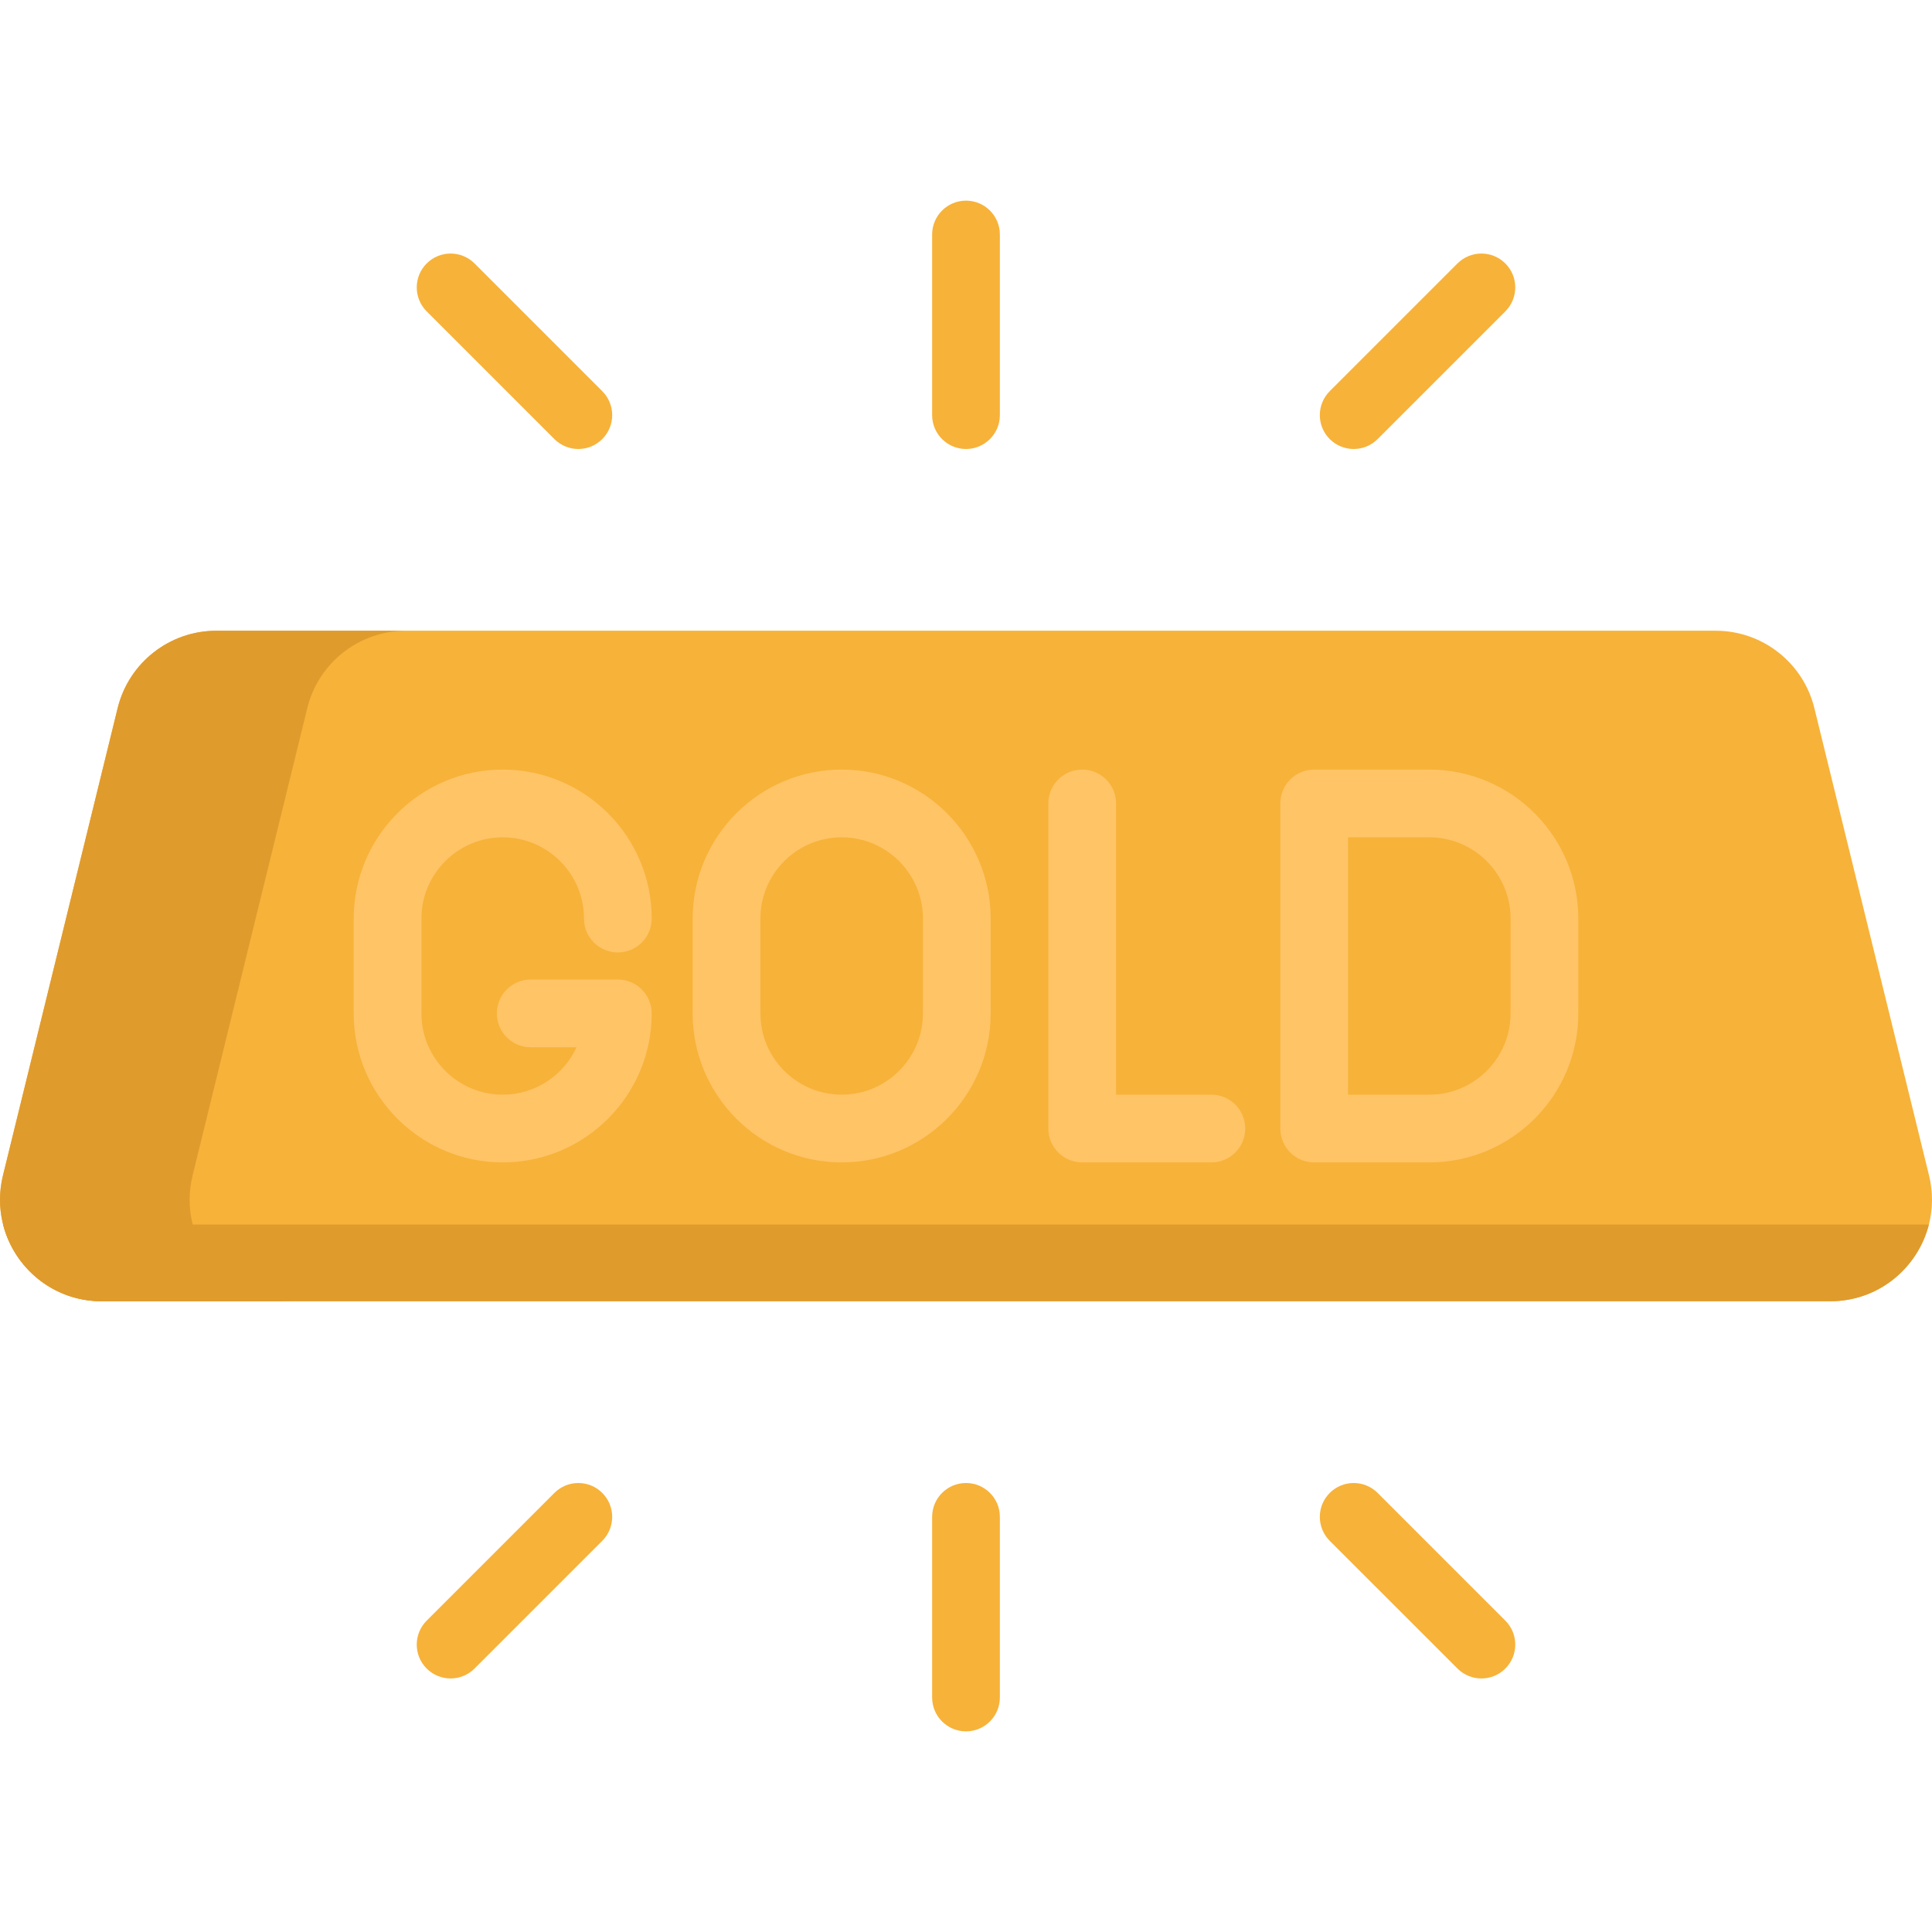 <?xml version="1.0" encoding="iso-8859-1"?>
<!-- Generator: Adobe Illustrator 19.0.0, SVG Export Plug-In . SVG Version: 6.00 Build 0)  -->
<svg version="1.1" id="Layer_1" xmlns="http://www.w3.org/2000/svg" xmlns:xlink="http://www.w3.org/1999/xlink" x="0px" y="0px"
	 viewBox="0 0 512 512" style="enable-background:new 0 0 512 512;" xml:space="preserve">
<path style="fill:#F7B239;" d="M511.174,324.529c-2.92,11.44-13.271,20.319-26.122,20.319H26.949
	c-12.852,0-23.203-8.879-26.122-20.319c-1.053-4.116-1.137-8.556-0.036-13.043l30.382-123.815
	c2.956-12.05,13.761-20.522,26.17-20.522h397.327c12.397,0,23.203,8.472,26.158,20.522l30.382,123.815
	C512.311,315.974,512.227,320.413,511.174,324.529z"/>
<path style="fill:#E09B2D;" d="M51.047,311.486l30.387-123.815c2.957-12.046,13.758-20.517,26.161-20.517H57.337
	c-12.404,0-23.205,8.47-26.161,20.517L0.789,311.486c-4.165,16.973,8.684,33.358,26.161,33.358h50.258
	C59.732,344.844,46.882,328.459,51.047,311.486z"/>
<g>
	<path style="fill:#FFC466;" d="M133.222,308.051c-21.773,0-39.487-17.714-39.487-39.487v-25.128
		c0-21.774,17.714-39.487,39.487-39.487s39.487,17.714,39.487,39.487c0,4.956-4.018,8.975-8.975,8.975s-8.975-4.018-8.975-8.975
		c0-11.875-9.662-21.538-21.538-21.538c-11.875,0-21.538,9.662-21.538,21.538v25.128c0,11.876,9.662,21.538,21.538,21.538
		c8.676,0,16.169-5.155,19.578-12.563h-12.145c-4.956,0-8.975-4.018-8.975-8.975c0-4.956,4.018-8.975,8.975-8.975h23.08
		c4.956,0,8.975,4.018,8.975,8.975C172.709,290.337,154.994,308.051,133.222,308.051z"/>
	<path style="fill:#FFC466;" d="M223.052,308.051c-21.773,0-39.487-17.714-39.487-39.487v-25.128
		c0-21.774,17.714-39.487,39.487-39.487s39.487,17.714,39.487,39.487v25.128C262.54,290.337,244.826,308.051,223.052,308.051z
		 M223.052,221.897c-11.875,0-21.538,9.662-21.538,21.538v25.128c0,11.876,9.662,21.538,21.538,21.538
		c11.876,0,21.538-9.662,21.538-21.538v-25.128C244.59,231.56,234.929,221.897,223.052,221.897z"/>
	<path style="fill:#FFC466;" d="M378.782,308.051h-30.513c-4.956,0-8.975-4.018-8.975-8.975v-86.152
		c0-4.956,4.018-8.975,8.975-8.975h30.513c21.773,0,39.487,17.714,39.487,39.487v25.128
		C418.269,290.337,400.554,308.051,378.782,308.051z M357.244,290.101h21.538c11.875,0,21.538-9.662,21.538-21.538v-25.128
		c0-11.875-9.662-21.538-21.538-21.538h-21.538V290.101z"/>
	<path style="fill:#FFC466;" d="M321.022,308.051h-34.226c-4.956,0-8.975-4.018-8.975-8.975v-86.152
		c0-4.956,4.018-8.975,8.975-8.975c4.956,0,8.975,4.018,8.975,8.975v77.177h25.251c4.956,0,8.975,4.018,8.975,8.975
		C329.997,304.032,325.978,308.051,321.022,308.051z"/>
</g>
<g>
	<path style="fill:#F7B239;" d="M256.001,118.987c-4.956,0-8.975-4.018-8.975-8.975V62.147c0-4.956,4.018-8.975,8.975-8.975
		c4.956,0,8.975,4.018,8.975,8.975v47.865C264.976,114.969,260.958,118.987,256.001,118.987z"/>
	<path style="fill:#F7B239;" d="M153.263,118.987c-2.296,0-4.594-0.876-6.346-2.629l-33.846-33.845
		c-3.505-3.505-3.505-9.188,0-12.693s9.188-3.505,12.691,0l33.846,33.845c3.505,3.505,3.505,9.188,0,12.693
		C157.857,118.11,155.559,118.987,153.263,118.987z"/>
	<path style="fill:#F7B239;" d="M358.741,118.987c-2.296,0-4.594-0.876-6.346-2.629c-3.505-3.505-3.505-9.188,0-12.693
		l33.846-33.845c3.505-3.504,9.188-3.505,12.691,0c3.505,3.505,3.505,9.188,0,12.693l-33.846,33.845
		C363.335,118.11,361.037,118.987,358.741,118.987z"/>
	<path style="fill:#F7B239;" d="M256.001,458.828c-4.956,0-8.975-4.018-8.975-8.975v-47.865c0-4.956,4.018-8.975,8.975-8.975
		c4.956,0,8.975,4.018,8.975,8.975v47.865C264.976,454.809,260.958,458.828,256.001,458.828z"/>
	<path style="fill:#F7B239;" d="M392.587,444.808c-2.296,0-4.594-0.876-6.346-2.629l-33.846-33.845
		c-3.505-3.505-3.505-9.186,0-12.691s9.188-3.505,12.691,0l33.846,33.845c3.505,3.505,3.505,9.186,0,12.691
		C397.181,443.932,394.884,444.808,392.587,444.808z"/>
	<path style="fill:#F7B239;" d="M119.416,444.808c-2.296,0-4.594-0.876-6.346-2.629c-3.505-3.505-3.505-9.188,0-12.691
		l33.846-33.845c3.505-3.505,9.188-3.505,12.691,0c3.505,3.505,3.505,9.188,0,12.691l-33.846,33.845
		C124.01,443.932,121.713,444.808,119.416,444.808z"/>
</g>
<path style="fill:#E09B2D;" d="M511.174,324.529c-2.92,11.44-13.271,20.319-26.122,20.319H26.949
	c-12.852,0-23.203-8.879-26.122-20.319H511.174z"/>
<g>
</g>
<g>
</g>
<g>
</g>
<g>
</g>
<g>
</g>
<g>
</g>
<g>
</g>
<g>
</g>
<g>
</g>
<g>
</g>
<g>
</g>
<g>
</g>
<g>
</g>
<g>
</g>
<g>
</g>
</svg>
